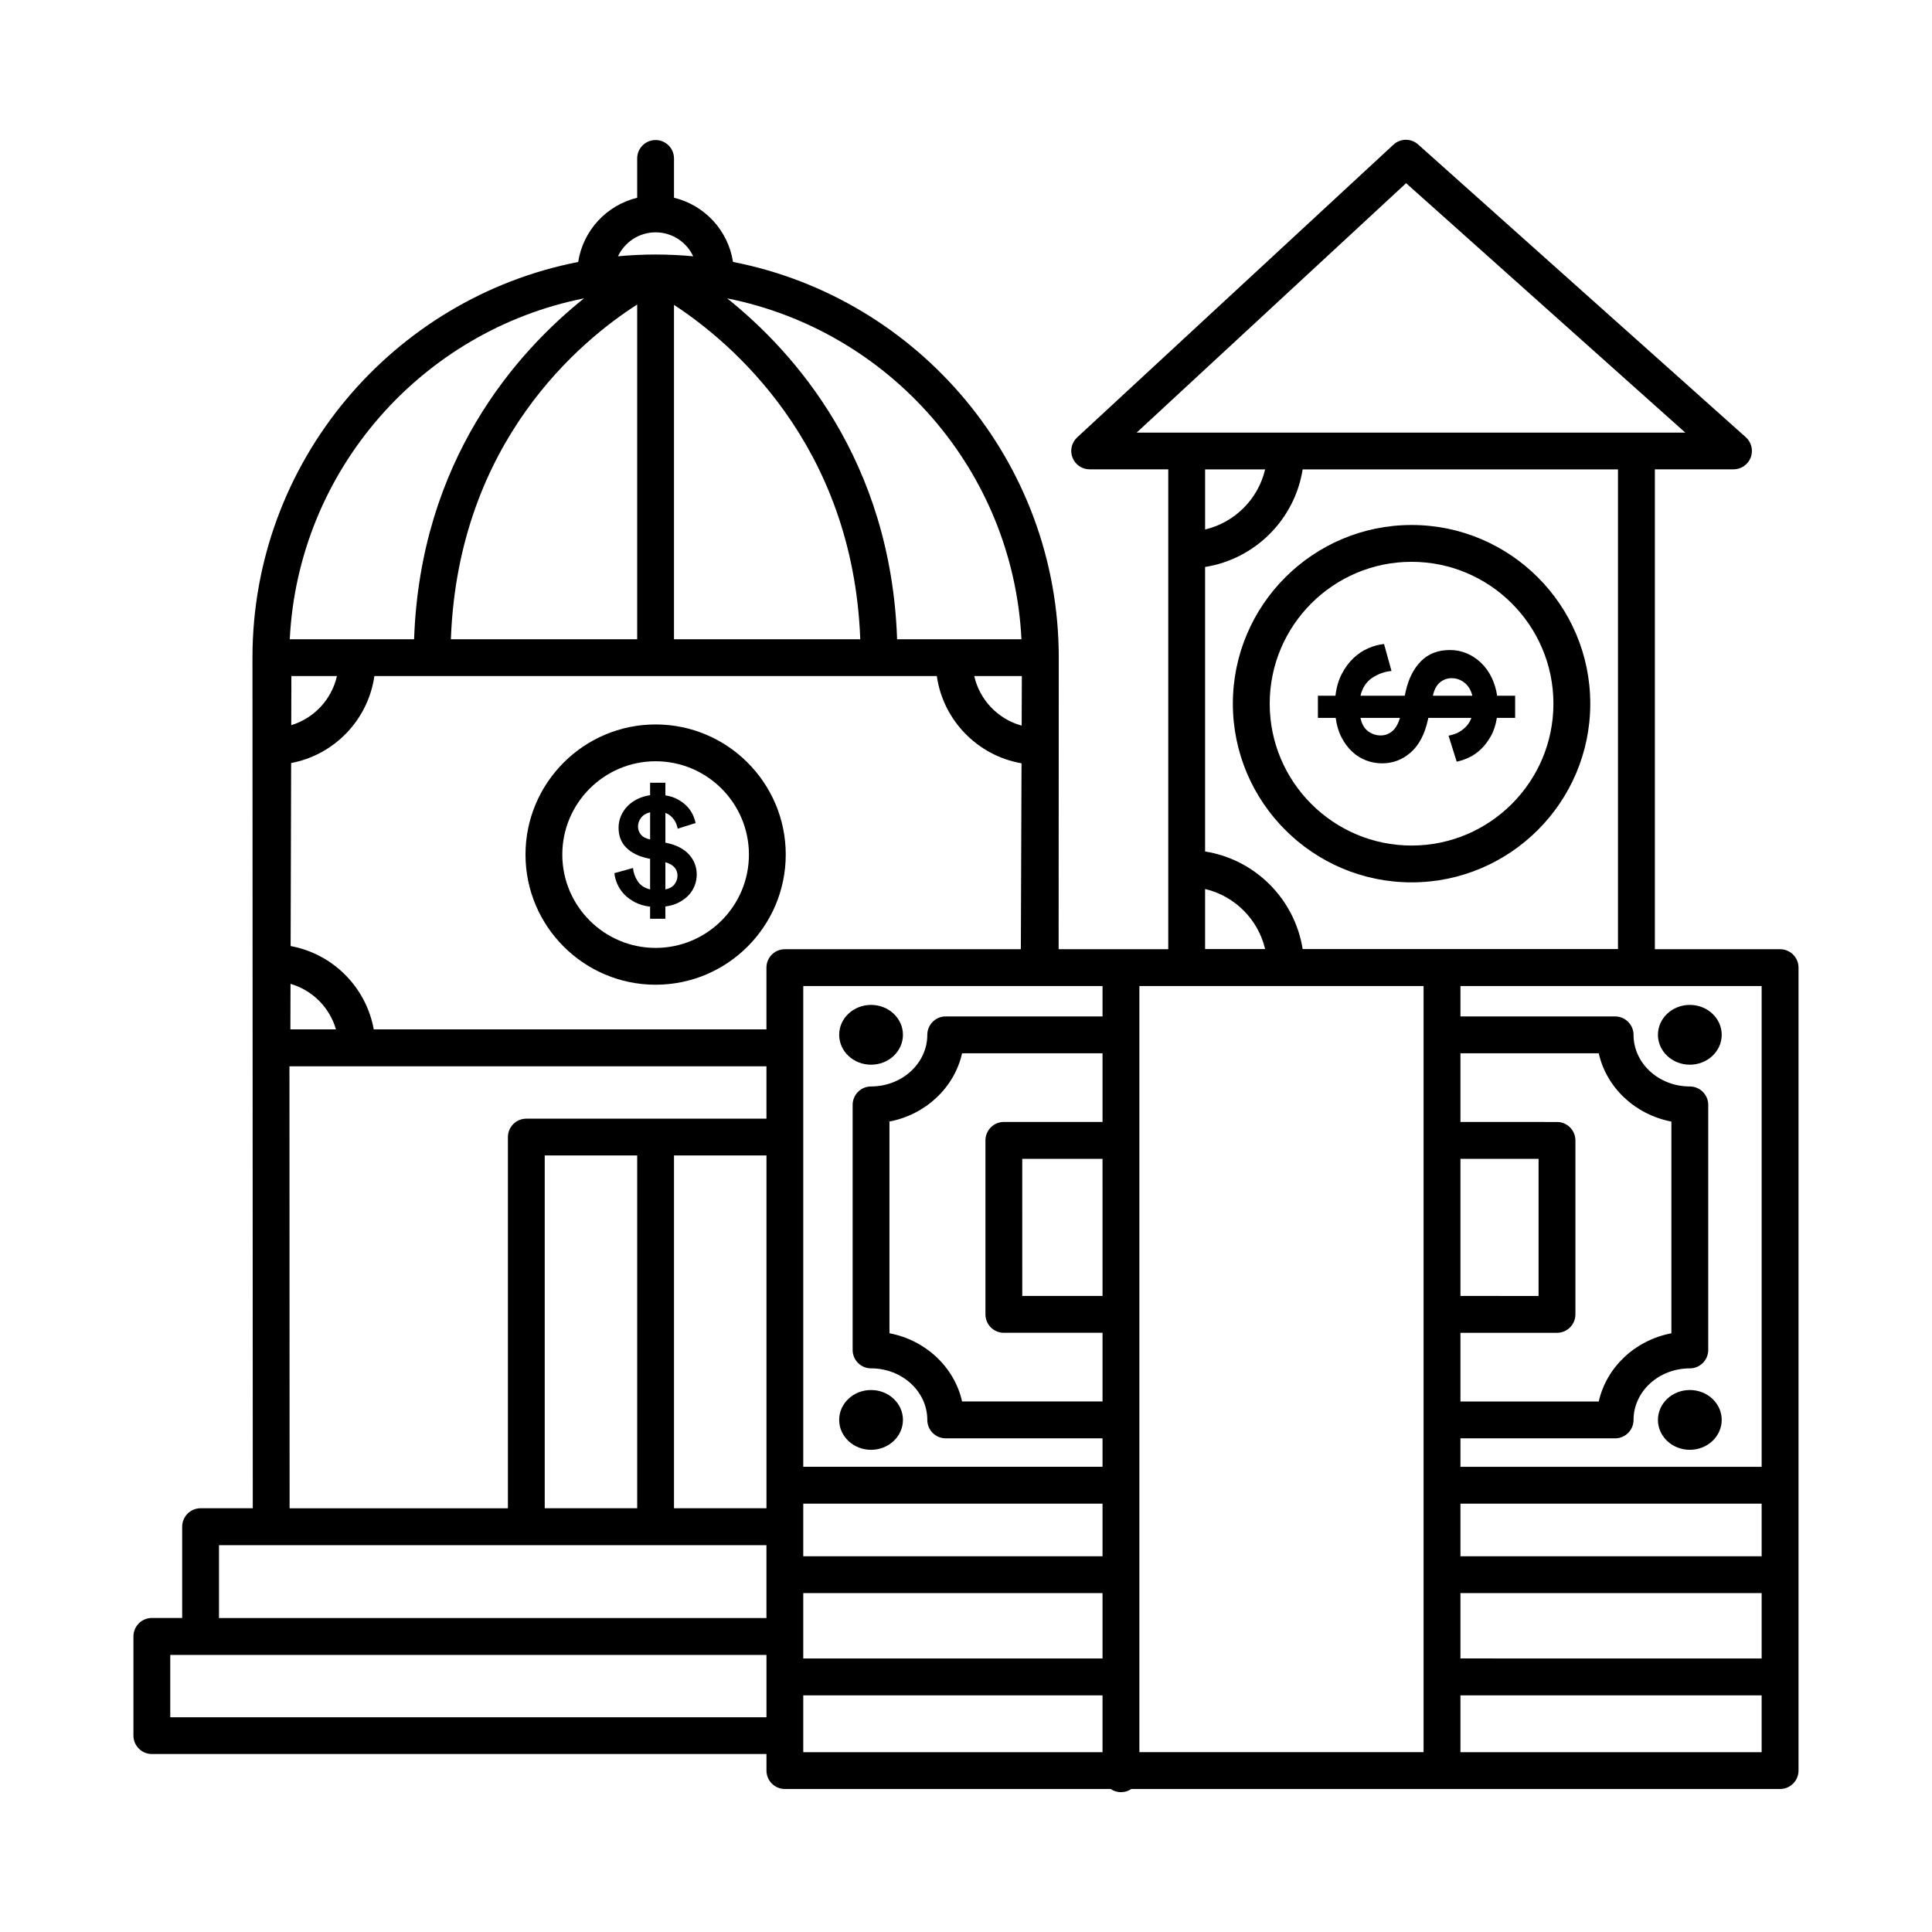 <?xml version="1.0" encoding="UTF-8"?>
<!-- Uploaded to: ICON Repo, www.svgrepo.com, Generator: ICON Repo Mixer Tools -->
<svg fill="#000000" width="800px" height="800px" version="1.1" viewBox="144 144 512 512" xmlns="http://www.w3.org/2000/svg">
 <g>
  <path d="m470.72 330.48c0 26.109 21.25 47.355 47.359 47.355s47.359-21.246 47.359-47.355c0.004-26.113-21.25-47.352-47.359-47.352s-47.359 21.238-47.359 47.352zm84.953 0c0 20.73-16.867 37.598-37.594 37.598s-37.594-16.867-37.594-37.598c0-20.727 16.867-37.594 37.594-37.594s37.594 16.867 37.594 37.594z"/>
  <path d="m516.27 328.38h-11.73c0.508-2.125 1.551-3.707 3.125-4.75 1.574-1.043 3.269-1.645 5.098-1.816l-1.977-7.141c-1.359 0.129-2.75 0.5-4.176 1.117-1.422 0.617-2.731 1.488-3.918 2.613-1.195 1.125-2.223 2.519-3.094 4.176-0.871 1.66-1.434 3.594-1.688 5.801h-4.652v5.867h4.715c0.254 1.953 0.773 3.688 1.562 5.195 0.785 1.508 1.73 2.773 2.836 3.793 1.105 1.02 2.34 1.785 3.703 2.297 1.359 0.508 2.762 0.762 4.203 0.762 2.852 0 5.367-0.957 7.559-2.867 2.184-1.914 3.707-4.781 4.559-8.605l0.125-0.574h11.414c-0.301 0.809-0.695 1.488-1.184 2.039-0.488 0.555-1.016 1.02-1.594 1.402-0.57 0.383-1.148 0.668-1.719 0.859-0.578 0.191-1.094 0.328-1.562 0.414l2.164 6.887c1.062-0.211 2.16-0.586 3.285-1.117s2.176-1.266 3.156-2.203c0.977-0.934 1.848-2.082 2.613-3.441 0.77-1.359 1.297-2.977 1.594-4.848h4.84v-5.867h-4.773c-0.254-1.742-0.746-3.356-1.469-4.844s-1.645-2.773-2.773-3.856c-1.125-1.086-2.394-1.922-3.797-2.519-1.402-0.594-2.891-0.891-4.461-0.891-3.144 0-5.699 0.977-7.652 2.934-1.957 1.957-3.316 4.633-4.082 8.035zm-3.316 9.402c-0.891 0.746-1.91 1.117-3.062 1.117-1.23 0-2.348-0.371-3.344-1.117-1-0.742-1.672-1.922-2.008-3.539h10.453c-0.469 1.617-1.148 2.797-2.039 3.539zm12.656-12.941c0.914-0.742 1.941-1.117 3.09-1.117 1.234 0 2.363 0.395 3.379 1.18 1.023 0.785 1.723 1.945 2.109 3.473h-10.453c0.332-1.613 0.961-2.789 1.875-3.535z"/>
  <path d="m352.23 370.47c0-19.016-15.469-34.484-34.484-34.484-19.016 0-34.484 15.469-34.484 34.484s15.469 34.492 34.484 34.492c19.016 0 34.484-15.473 34.484-34.492zm-34.484 24.734c-13.633 0-24.73-11.094-24.73-24.734 0-13.633 11.094-24.73 24.73-24.73 13.633 0 24.727 11.094 24.727 24.73 0.004 13.641-11.094 24.734-24.727 24.734z"/>
  <path d="m320.73 367.39-0.395-0.086v-7.875c0.559 0.207 1.027 0.48 1.406 0.816 0.383 0.336 0.703 0.703 0.969 1.098 0.262 0.395 0.461 0.793 0.594 1.188 0.133 0.398 0.227 0.754 0.285 1.078l4.75-1.492c-0.148-0.734-0.406-1.488-0.77-2.266-0.367-0.777-0.875-1.5-1.52-2.176-0.645-0.672-1.438-1.273-2.375-1.801-0.938-0.531-2.051-0.895-3.344-1.098v-3.34h-4.047v3.293c-1.203 0.176-2.316 0.516-3.34 1.012-1.027 0.496-1.914 1.137-2.66 1.91-0.75 0.777-1.328 1.652-1.738 2.617-0.41 0.969-0.617 1.996-0.617 3.074 0 2.168 0.676 3.934 2.023 5.277 1.352 1.352 3.195 2.289 5.539 2.812l0.793 0.176v8.094c-1.465-0.352-2.555-1.07-3.277-2.156-0.719-1.086-1.137-2.258-1.254-3.516l-4.926 1.363c0.09 0.938 0.344 1.898 0.77 2.879 0.426 0.98 1.027 1.883 1.801 2.703 0.777 0.824 1.738 1.531 2.883 2.133 1.145 0.602 2.477 0.988 4 1.164v3.207h4.047v-3.25c1.348-0.176 2.543-0.535 3.586-1.078 1.039-0.539 1.91-1.191 2.617-1.957 0.703-0.762 1.23-1.613 1.586-2.555 0.352-0.938 0.527-1.906 0.527-2.902 0-1.965-0.66-3.703-1.977-5.215-1.32-1.496-3.297-2.543-5.938-3.133zm-4.441-0.922c-1.113-0.234-1.926-0.668-2.441-1.297-0.512-0.629-0.77-1.34-0.77-2.129 0-0.852 0.273-1.629 0.816-2.332 0.543-0.707 1.34-1.188 2.394-1.453zm6.484 11.852c-0.512 0.691-1.328 1.152-2.441 1.387v-7.211c1.113 0.324 1.93 0.793 2.441 1.406 0.512 0.617 0.77 1.316 0.77 2.113 0 0.848-0.254 1.617-0.77 2.305z"/>
  <path d="m615.74 395.55h-33.184v-127.17h20.844c2.023 0 3.836-1.25 4.562-3.141 0.715-1.887 0.203-4.031-1.312-5.379l-86.824-77.57c-1.883-1.688-4.731-1.656-6.562 0.059l-83.809 77.57c-1.477 1.363-1.965 3.492-1.227 5.359 0.727 1.871 2.523 3.098 4.539 3.098h20.832v127.17h-29.051l0.035-77.258v-0.023c0-51.895-37.199-95.258-86.328-104.85-1.281-8.344-7.531-15.055-15.637-17.016v-10.41c0-2.691-2.184-4.879-4.879-4.879-2.691 0-4.879 2.184-4.879 4.879v10.418c-8.105 1.961-14.352 8.672-15.637 17.016-49.125 9.594-86.316 52.957-86.316 104.85l0.082 225.43h-13.832c-2.691 0-4.879 2.191-4.879 4.883v24.191h-8.035c-2.691 0-4.879 2.191-4.879 4.883v26.289c0 2.691 2.184 4.883 4.879 4.883h162.88v4.383c0 2.691 2.184 4.883 4.879 4.883h86.328c0.781 0.535 1.727 0.844 2.742 0.844 1.016 0 1.957-0.312 2.742-0.844h171.93c2.691 0 4.883-2.191 4.883-4.883v-212.79c0-2.691-2.191-4.875-4.883-4.875zm-327.38 148.15v-93.492h24.504v93.492zm34.258-93.492h24.504v93.492h-24.504zm-101.4-127.05h12.074c-1.402 6.211-6.074 11.191-12.109 13.02zm-0.227 81.566c5.801 1.688 10.371 6.269 12.047 12.074h-12.082zm22.059 12.074c-2.019-11.191-10.852-20.039-22.031-22.086l0.137-48.5c11.449-2.156 20.406-11.441 22.059-23.059h149.05c1.672 11.746 10.816 21.113 22.453 23.129l-0.18 49.27h-62.543c-2.691 0-4.879 2.184-4.879 4.879v16.367zm79.566-192c14.625 9.539 47.41 36.633 49.363 88.609h-49.363zm-9.758 88.605h-49.371c1.926-52.578 34.676-79.312 49.371-88.699zm44.016 235.19v-6.109h79.309v13.938h-79.309zm79.309-61.156h-21.273l-0.004-36.34h21.273zm0-46.109h-26.152c-2.691 0-4.879 2.191-4.879 4.883v46.109c0 2.691 2.184 4.883 4.879 4.883h26.152v18.199h-37.219c-2.035-9.09-9.641-16.246-19.25-18.082v-56.105c9.605-1.836 17.211-9.004 19.25-18.094h37.219zm0-27.969h-41.559c-2.691 0-4.879 2.191-4.879 4.883 0 7.539-6.688 13.676-14.906 13.676-2.691 0-4.879 2.191-4.879 4.883v64.941c0 2.691 2.184 4.883 4.879 4.883 8.219 0 14.906 6.121 14.906 13.664 0 2.691 2.184 4.883 4.879 4.883h41.559v7.539h-79.309v-127.4h79.309zm-21.43-77.062c-6.258-1.715-11.133-6.777-12.57-13.137h12.617zm-57.879 229.89h79.309v17.32h-79.309zm89.074-4.887v-155.99h75.316v203.03h-75.316zm85.086-110.2h20.703v36.344l-20.703-0.004zm0 91.383h79.82v13.938h-79.82zm0-45.273h25.586c2.691 0 4.883-2.191 4.883-4.883v-46.109c0-2.691-2.191-4.883-4.883-4.883l-25.586-0.004v-18.199h36.652c2.023 9.09 9.637 16.258 19.25 18.094v56.105c-9.613 1.836-17.211 8.992-19.25 18.082l-36.652-0.004zm0 68.98h79.82v17.32l-79.82-0.004zm79.82-33.473h-79.82v-7.539h40.988c2.691 0 4.883-2.191 4.883-4.883 0-7.539 6.684-13.664 14.914-13.664 2.691 0 4.883-2.191 4.883-4.883v-64.941c0-2.691-2.191-4.883-4.883-4.883-8.23 0-14.914-6.133-14.914-13.676 0-2.691-2.191-4.883-4.883-4.883l-40.988-0.004v-8.047h79.82zm-38.07-137.21h-83.566c-2.098-13.258-12.594-23.758-25.855-25.855v-75.402c13.262-2.098 23.758-12.598 25.855-25.855h83.566zm-109.42-15.914c7.863 1.848 14.062 8.051 15.906 15.918l-15.906-0.004zm53.27-187.05 73.984 66.098h-145.39zm-37.363 75.855c-1.844 7.867-8.043 14.066-15.906 15.918v-15.918zm-64.574 45.012h-32.953c-1.656-47.523-27.266-76.129-45.031-90.34 42.93 8.539 75.754 45.48 77.984 90.34zm-96.957-107.84c4.406 0 8.207 2.602 9.969 6.348-3.285-0.305-6.609-0.469-9.969-0.469-3.363 0-6.684 0.164-9.969 0.469 1.766-3.742 5.562-6.348 9.969-6.348zm-18.969 17.496c-17.77 14.215-43.375 42.816-45.031 90.34h-32.949c2.231-44.859 35.055-81.801 77.98-90.34zm-78.062 203.51h126.41v13.879h-63.637c-2.691 0-4.879 2.191-4.879 4.883v98.379l-57.855-0.004zm-18.672 126.91h145.08v19.309h-145.08zm-12.914 45.598v-16.52h158v16.52zm167.75-5.801h79.309v15.066h-79.309zm174.16 15.066v-15.066h79.82v15.066z"/>
  <path d="m383.29 418.23c0 4.379-3.785 7.926-8.449 7.926-4.668 0-8.449-3.547-8.449-7.926 0-4.375 3.781-7.922 8.449-7.922 4.664 0 8.449 3.547 8.449 7.922"/>
  <path d="m600.27 418.23c0 4.379-3.785 7.926-8.449 7.926-4.668 0-8.449-3.547-8.449-7.926 0-4.375 3.781-7.922 8.449-7.922 4.664 0 8.449 3.547 8.449 7.922"/>
  <path d="m600.27 520.29c0 4.379-3.785 7.926-8.449 7.926-4.668 0-8.449-3.547-8.449-7.926 0-4.375 3.781-7.922 8.449-7.922 4.664 0 8.449 3.547 8.449 7.922"/>
  <path d="m383.29 520.29c0 4.379-3.785 7.926-8.449 7.926-4.668 0-8.449-3.547-8.449-7.926 0-4.375 3.781-7.922 8.449-7.922 4.664 0 8.449 3.547 8.449 7.922"/>
 </g>
</svg>